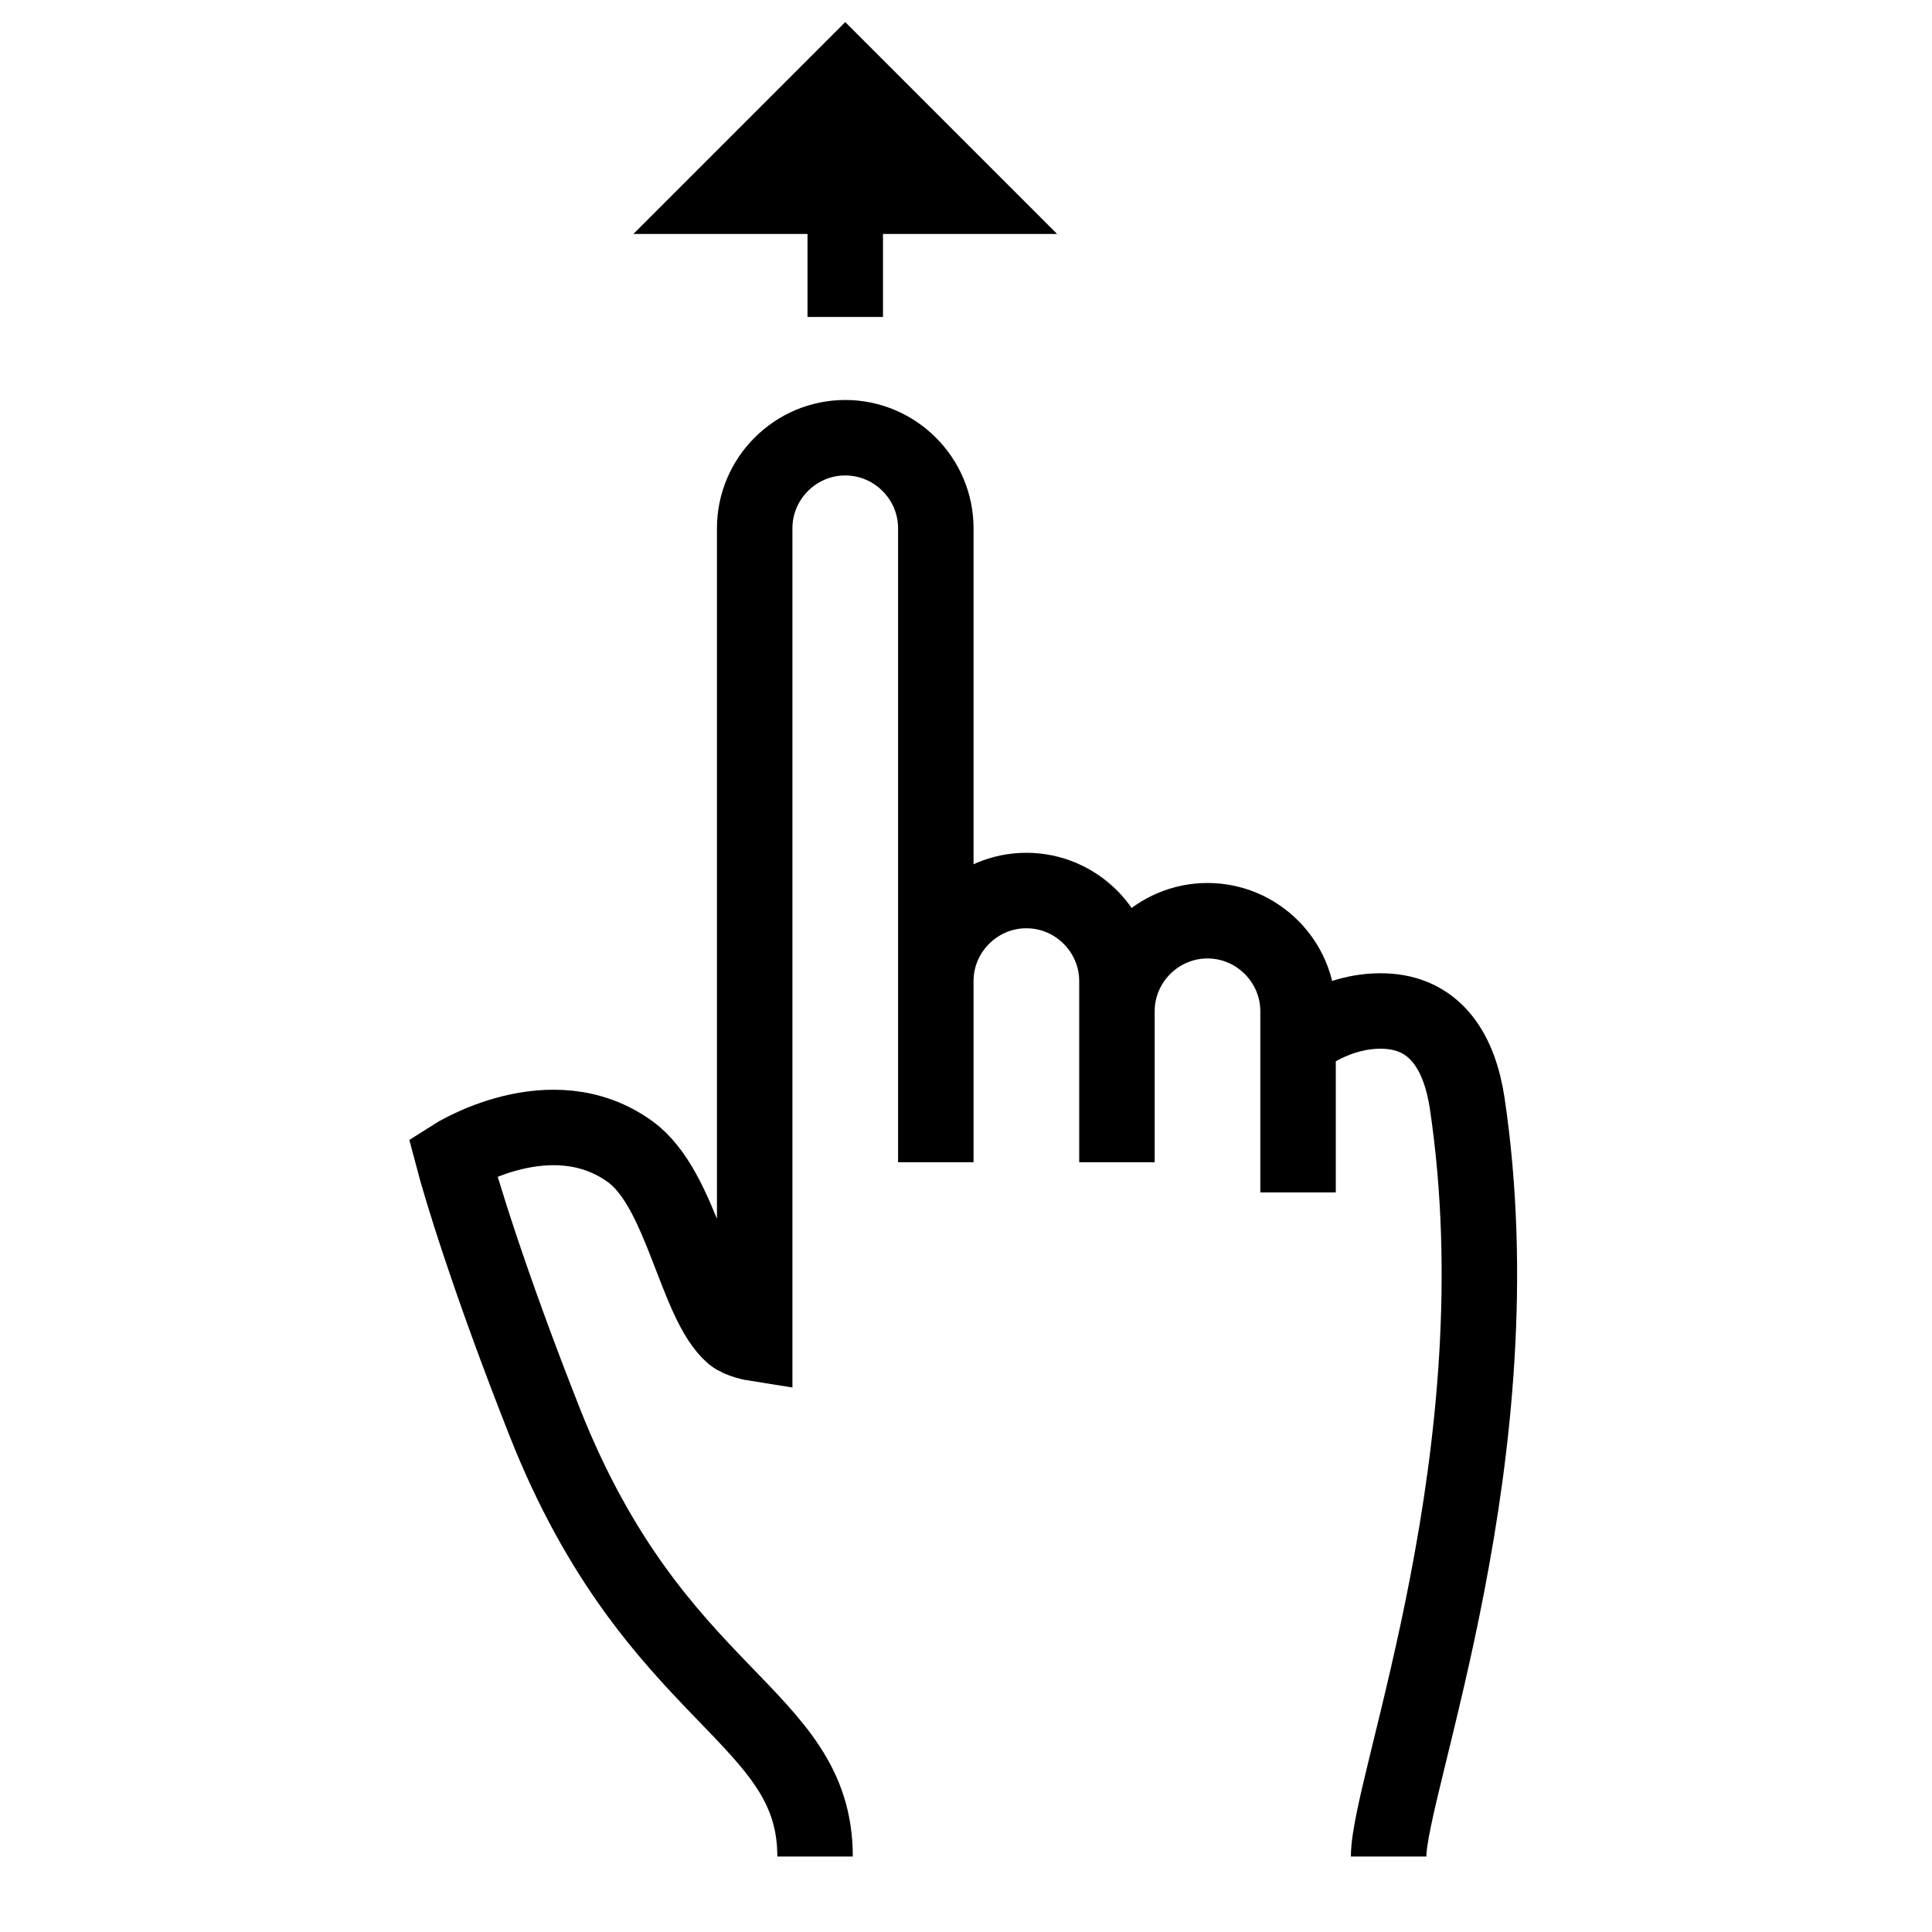 <?xml version="1.0" encoding="utf-8"?>
<!-- Svg Vector Icons : http://www.onlinewebfonts.com/icon -->
<!DOCTYPE svg PUBLIC "-//W3C//DTD SVG 1.1//EN" "http://www.w3.org/Graphics/SVG/1.1/DTD/svg11.dtd">
<svg version="1.1" xmlns="http://www.w3.org/2000/svg" xmlns:xlink="http://www.w3.org/1999/xlink" x="0px" y="0px" viewBox="0 0 256 256" enable-background="new 0 0 256 256" xml:space="preserve">
<g> <path stroke-width="10" fill-opacity="0" stroke="#000000"  d="M124,154v-24c0-6.6,5.4-12,12-12l0,0c6.6,0,12,5.4,12,12v24 M148,150v-16c0-6.6,5.4-12,12-12l0,0 c6.6,0,12,5.4,12,12v24 M108,246c0-19-21.2-20.6-35.8-57.5c-7.5-19-11.2-31.4-12.2-35.2c0,0,13-8.3,23.5-0.7 c6.9,5,8.6,20,13.6,24.3c1,0.8,2.9,1.1,2.9,1.1V70c0-6.6,5.4-12,12-12l0,0c6.6,0,12,5.4,12,12v84 M172,138c0,0,5.1-4.5,12-4 c6.4,0.5,9.4,5.6,10.4,12.1c6.9,46.2-10.4,90.4-10.4,99.9 M112,10v32V10z M96,26l16-16l16,16H96z"/></g>
</svg>